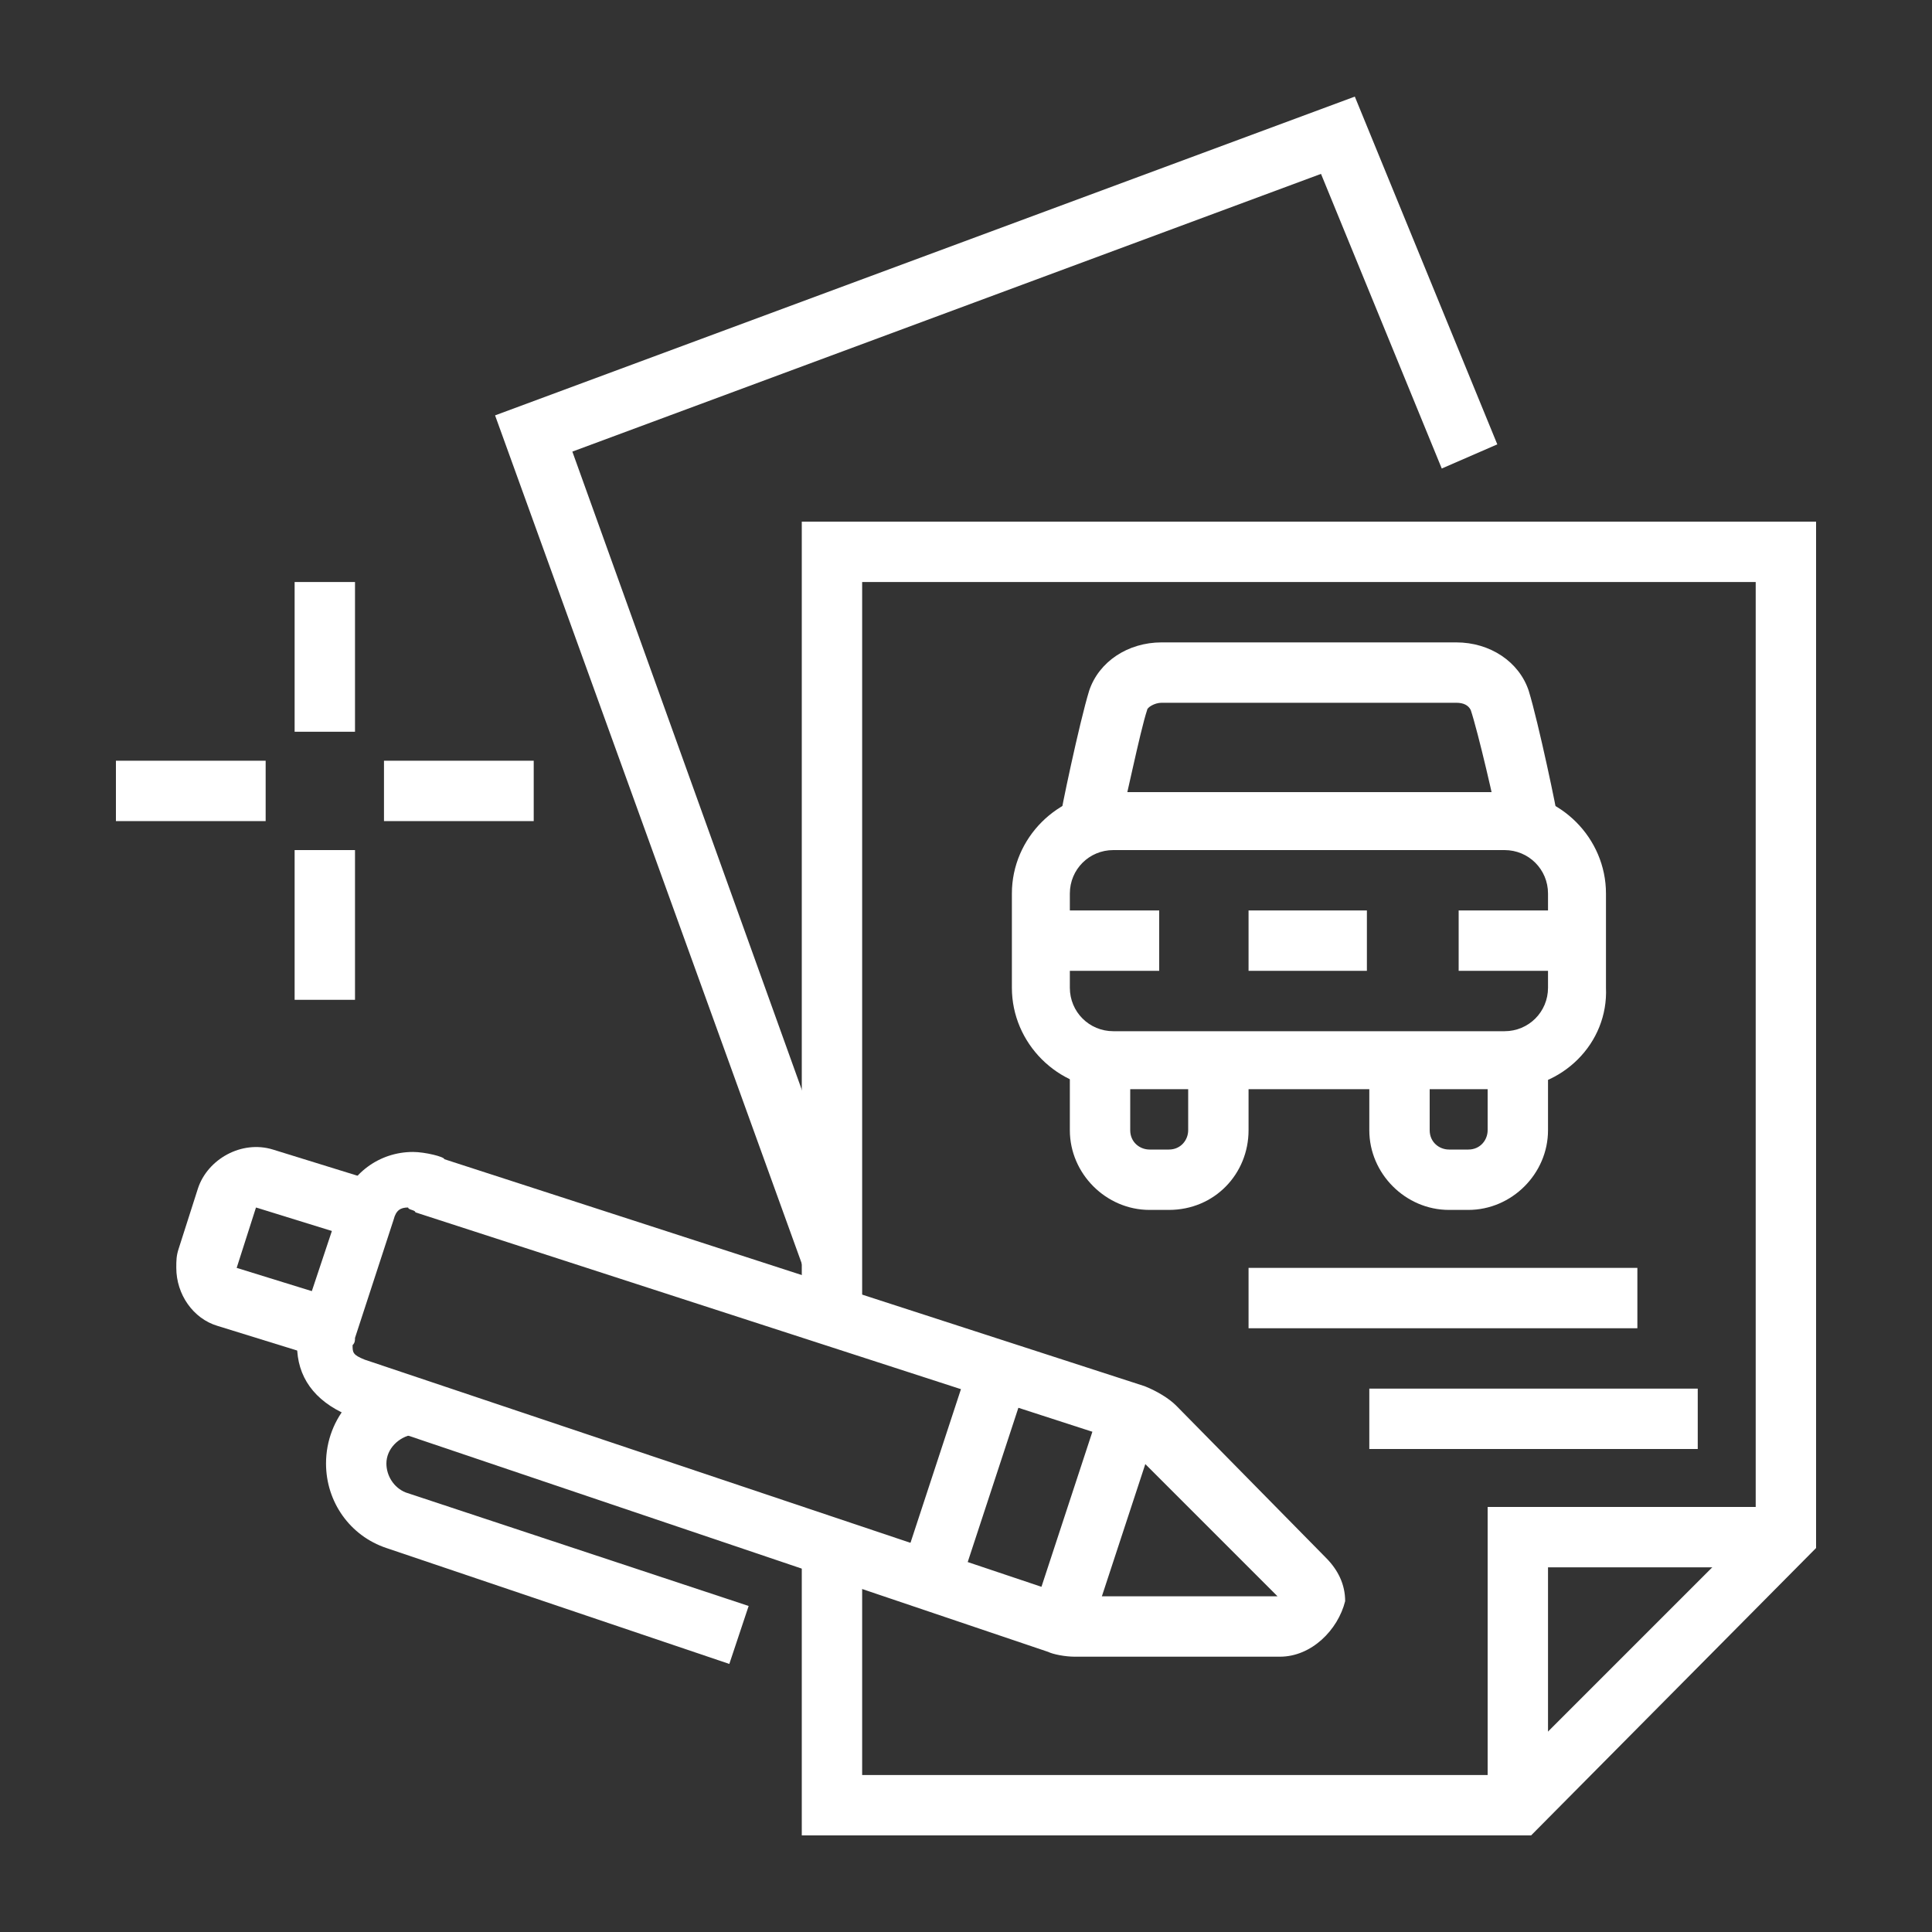 <?xml version="1.0" encoding="utf-8"?>
<!-- Generator: Adobe Illustrator 24.1.0, SVG Export Plug-In . SVG Version: 6.00 Build 0)  -->
<svg version="1.1" id="Layer_1" xmlns="http://www.w3.org/2000/svg" xmlns:xlink="http://www.w3.org/1999/xlink" x="0px" y="0px"
	 width="80px" height="80px" viewBox="0 0 80 80" style="enable-background:new 0 0 80 80;" xml:space="preserve">
<rect x="0" y="0" width="80" height="80" fill="#333333" stroke="none"/>
<style type="text/css">
	.st0{display:none;}
	.st1{display:inline;fill:#FFFFFF;}
	.st2{fill:#FFFFFF;}
</style>
<g class="st0">
	<rect x="25.8" y="15.9" class="st1" width="14.8" height="2.5"/>
	<polygon class="st1" points="23.3,15.9 20.9,15.9 20.9,18.4 23.3,18.4 23.3,15.9 	"/>
	<polygon class="st1" points="45.6,15.9 43.1,15.9 43.1,18.4 45.6,18.4 45.6,15.9 	"/>
	<path class="st1" d="M46.6,25.8H32.2v-2.5h14c0.2-0.2,0.3-0.4,0.4-0.5c0.6-1.1,1.4-2.6,1.4-4.6v-1.5c0-1.7-0.6-2.6-1.3-3.8
		c-1.3-2-2.8-4.3-4-6.2c-0.4-0.6-0.6-0.6-1-0.6H24.7c-0.4,0-0.6,0-1,0.6c-1.2,1.9-2.7,4.2-3.9,6.1c-0.8,1.3-1.4,2.2-1.4,3.9v1.5
		c0,1,0.2,2.2,0.7,3.5l-2.3,0.9c-0.6-1.6-0.9-3-0.9-4.3v-1.5c0-2.4,0.9-3.8,1.7-5.1c1.3-2,2.8-4.3,4-6.2c0.8-1.2,1.7-1.7,3-1.7h17.1
		c1.3,0,2.3,0.5,3,1.7c1.2,1.9,2.7,4.2,3.9,6.1c0.9,1.4,1.8,2.8,1.8,5.2v1.5c0,2.6-1,4.6-1.6,5.7C48.9,24,47.9,25.8,46.6,25.8z
		 M46.1,23.4L46.1,23.4L46.1,23.4z"/>
	<path class="st1" d="M34.4,43.1H7.3c-2.6,0-3.7-3.1-3.7-6.2v-3c0-2.4,0.9-3.8,1.7-5.1c1.3-2,2.8-4.3,4-6.2c0.8-1.2,1.7-1.7,3-1.7
		h17.1c1.3,0,2.3,0.5,3,1.7c1.2,1.9,2.7,4.2,3.9,6.1c0.9,1.4,1.8,2.8,1.8,5.2v3C38.1,39.5,37,43.1,34.4,43.1z M12.3,23.3
		c-0.4,0-0.6,0-1,0.6c-1.2,1.9-2.7,4.2-3.9,6.1C6.6,31.3,6,32.2,6,33.9v3c0,2.1,0.7,3.7,1.2,3.7h27.2c0.3,0,1.2-1.5,1.2-3.7v-3
		c0-1.7-0.6-2.6-1.3-3.8c-1.3-2-2.8-4.3-4-6.2c-0.4-0.6-0.6-0.6-1-0.6H12.3z"/>
	<path class="st1" d="M33.2,48h-3.5c-1.5,0-2.7-1.2-2.7-2.7v-3.5h2.5v3.5c0,0.1,0.1,0.2,0.2,0.2h3.5V48z"/>
	<path class="st1" d="M45.6,30.7h-2.2c-1.5,0-2.7-1.2-2.7-2.7v-3.5h2.5V28c0,0.1,0.1,0.2,0.2,0.2h2.2V30.7z"/>
	<path class="st1" d="M13.2,48H8.7C7.2,48,6,46.8,6,45.3v-3.5h2.5v3.5c0,0.1,0.1,0.2,0.2,0.2h4.5c0.1,0,0.2-0.1,0.2-0.2v-3.5h2.5
		v3.5C15.9,46.8,14.7,48,13.2,48z"/>
	<rect x="12.2" y="28.3" class="st1" width="17.3" height="2.5"/>
	<path class="st1" d="M12.5,38.1H4.8v-2.5h7.4v-0.3l-7.4-2.7l0.9-2.3l7.5,2.8c0.9,0.3,1.5,1.1,1.5,2.1v0.8
		C14.7,37.2,13.7,38.1,12.5,38.1z M12.4,35.4C12.4,35.4,12.4,35.4,12.4,35.4L12.4,35.4z"/>
	<path class="st1" d="M36.9,38.1h-7.7c-1.2,0-2.2-1-2.2-2.2v-0.8c0-1,0.6-1.8,1.6-2.1l7.5-2.7l0.9,2.3l-7.4,2.7v0.3h7.4V38.1z
		 M29.4,35.4L29.4,35.4C29.4,35.4,29.4,35.4,29.4,35.4z"/>
	<polygon class="st1" points="19.6,35.7 17.2,35.7 17.2,38.1 19.6,38.1 19.6,35.7 	"/>
	<polygon class="st1" points="24.6,35.7 22.1,35.7 22.1,38.1 24.6,38.1 24.6,35.7 	"/>
	<path class="st1" d="M53,76.4c-0.4,0-0.7-0.1-1.1-0.3L29.6,65.1c-0.8-0.4-1.4-1.3-1.4-2.2v-6.2h2.5v6.2L53,74l20.5-20.3
		c0.3-0.3,0.5-0.8,0.5-1.3v-13h2.5v13c0,1.1-0.4,2.2-1.2,3L54.7,75.7C54.2,76.2,53.6,76.4,53,76.4z"/>
	<polygon class="st1" points="38.1,54.2 35.7,54.2 35.7,56.7 38.1,56.7 38.1,54.2 	"/>
	<polygon class="st1" points="45.6,57.9 43.1,57.9 43.1,60.4 45.6,60.4 45.6,57.9 	"/>
	<polygon class="st1" points="53,61.6 50.5,61.6 50.5,64.1 53,64.1 53,61.6 	"/>
	<polygon class="st1" points="48,44.3 45.6,44.3 45.6,46.8 48,46.8 48,44.3 	"/>
	<polygon class="st1" points="55.4,48 53,48 53,50.5 55.4,50.5 55.4,48 	"/>
	<polygon class="st1" points="62.8,51.7 60.4,51.7 60.4,54.2 62.8,54.2 62.8,51.7 	"/>
	<polygon class="st1" points="43.1,49.3 40.6,49.3 40.6,51.7 43.1,51.7 43.1,49.3 	"/>
	<polygon class="st1" points="50.5,53 48,53 48,55.4 50.5,55.4 50.5,53 	"/>
	<polygon class="st1" points="57.9,56.7 55.4,56.7 55.4,59.1 57.9,59.1 57.9,56.7 	"/>
	<polygon class="st1" points="20.9,67.8 18.4,67.8 18.4,70.3 20.9,70.3 20.9,67.8 	"/>
	<polygon class="st1" points="25.8,70.3 23.3,70.3 23.3,72.7 25.8,72.7 25.8,70.3 	"/>
	<polygon class="st1" points="30.7,71.5 28.3,71.5 28.3,74 30.7,74 30.7,71.5 	"/>
	<polygon class="st1" points="35.7,70.3 33.2,70.3 33.2,72.7 35.7,72.7 35.7,70.3 	"/>
	<polygon class="st1" points="18.4,62.8 15.9,62.8 15.9,65.3 18.4,65.3 18.4,62.8 	"/>
	<polygon class="st1" points="17.2,57.9 14.7,57.9 14.7,60.4 17.2,60.4 17.2,57.9 	"/>
	<polygon class="st1" points="20.9,48 18.4,48 18.4,50.5 20.9,50.5 20.9,48 	"/>
	<polygon class="st1" points="18.4,53 15.9,53 15.9,55.4 18.4,55.4 18.4,53 	"/>
	<polygon class="st1" points="71.5,27 69,27 69,29.5 71.5,29.5 71.5,27 	"/>
	<polygon class="st1" points="72.7,22.1 70.3,22.1 70.3,24.6 72.7,24.6 72.7,22.1 	"/>
	<polygon class="st1" points="69,12.2 66.6,12.2 66.6,14.7 69,14.7 69,12.2 	"/>
	<polygon class="st1" points="64.1,9.7 61.6,9.7 61.6,12.2 64.1,12.2 64.1,9.7 	"/>
	<polygon class="st1" points="71.5,17.2 69,17.2 69,19.6 71.5,19.6 71.5,17.2 	"/>
	<polygon class="st1" points="54.2,9.7 51.7,9.7 51.7,12.2 54.2,12.2 54.2,9.7 	"/>
	<polygon class="st1" points="59.1,8.5 56.7,8.5 56.7,11 59.1,11 59.1,8.5 	"/>
	<rect x="18.7" y="11" class="st1" width="29.1" height="2.5"/>
	
		<rect x="59.2" y="32.4" transform="matrix(0.447 -0.895 0.895 0.447 -0.171 74.851)" class="st1" width="2.5" height="10.4"/>
	
		<rect x="57.2" y="31.6" transform="matrix(0.446 -0.895 0.895 0.446 -8.222 77.371)" class="st1" width="2.5" height="27.5"/>
	<path class="st1" d="M53,70.3c-0.4,0-0.7-0.1-1.1-0.3L29.6,58.9c-0.8-0.4-1.4-1.3-1.4-2.2c0-0.7,0.3-1.3,0.7-1.7l13.6-13.6
		c0.9-0.9,2.1-2.1,2.6-2.9c0.3-0.5,0.6-1.2,0.9-2.1c0.2-0.4,0.3-0.8,0.5-1.3c0.3-0.7,0.8-2.4,1.3-4c0.6-2,1-3.2,1.2-3.7l0,0
		c0.5-1.2,2-1.8,3.2-1.2L75,37.2c0.8,0.4,1.4,1.3,1.4,2.2c0,0.9-2.6,8.2-2.9,8.9c-0.7,1.8-1.3,3-1.8,3.8c-0.5,0.9-1.2,1.6-1.9,2.3
		c-0.2,0.2-0.4,0.4-0.6,0.6L54.7,69.5C54.2,70,53.6,70.3,53,70.3z M51.4,28.3c-0.2,0.4-0.7,2-1.1,3.4c-0.5,1.8-1.1,3.5-1.4,4.3
		c-0.2,0.5-0.4,0.9-0.5,1.3c-0.4,1-0.7,1.8-1.1,2.4c-0.6,1.1-1.9,2.4-3,3.4L30.7,56.7L53,67.8l14.4-14.5c0.2-0.2,0.4-0.4,0.7-0.7
		c0.6-0.6,1.2-1.1,1.5-1.8c0.4-0.7,1-1.9,1.6-3.5c0.5-1.3,2.4-6.9,2.7-8L51.4,28.3z"/>
</g>
<g>
	<rect x="12.2" y="24.1" class="st2" width="2.5" height="6.2"/>
	<rect x="12.2" y="35.2" class="st2" width="2.5" height="6.2"/>
	<rect x="15.9" y="31.5" class="st2" width="6.2" height="2.5"/>
	<rect x="4.8" y="31.5" class="st2" width="6.2" height="2.5"/>
	<polygon class="st2" points="64.1,74.8 61.6,74.8 61.6,62.4 74,62.4 74,64.9 64.1,64.9 	"/>
	<path class="st2" d="M62.3,45.1H46.1c-2.3,0-4.2-1.9-4.2-4.2V37c0-2.3,1.9-4.2,4.2-4.2h16.2c2.3,0,4.2,1.9,4.2,4.2v3.9
		C66.6,43.2,64.7,45.1,62.3,45.1z M46.1,35.2c-1,0-1.8,0.8-1.8,1.8v3.9c0,1,0.8,1.8,1.8,1.8h16.2c1,0,1.8-0.8,1.8-1.8V37
		c0-1-0.8-1.8-1.8-1.8H46.1z"/>
	<path class="st2" d="M60.8,50.1H60c-1.8,0-3.3-1.5-3.3-3.3v-2.9h2.5v2.9c0,0.5,0.4,0.8,0.8,0.8h0.8c0.5,0,0.8-0.4,0.8-0.8v-2.9h2.5
		v2.9C64.1,48.6,62.6,50.1,60.8,50.1z"/>
	<path class="st2" d="M48.4,50.1h-0.8c-1.8,0-3.3-1.5-3.3-3.3v-2.9h2.5v2.9c0,0.5,0.4,0.8,0.8,0.8h0.8c0.5,0,0.8-0.4,0.8-0.8v-2.9
		h2.5v2.9C51.7,48.6,50.3,50.1,48.4,50.1z"/>
	<path class="st2" d="M62.1,34.4c-0.2-1.1-0.9-4.1-1.2-5c-0.1-0.2-0.3-0.3-0.6-0.3H48.1c-0.3,0-0.6,0.2-0.6,0.3
		c-0.3,0.9-0.9,3.9-1.2,5l-2.4-0.5c0-0.2,0.8-4,1.2-5.3c0.4-1.2,1.6-2,3-2h12.2c1.4,0,2.6,0.8,3,2c0.4,1.3,1.2,5.1,1.2,5.3
		L62.1,34.4z"/>
	<rect x="43.1" y="37.7" class="st2" width="4.9" height="2.5"/>
	<rect x="51.7" y="37.7" class="st2" width="4.9" height="2.5"/>
	<rect x="60.4" y="37.7" class="st2" width="4.9" height="2.5"/>
	<rect x="51.7" y="52.5" class="st2" width="16.1" height="2.5"/>
	<rect x="56.7" y="57.5" class="st2" width="13.6" height="2.5"/>
	<polygon class="st2" points="33.3,52.6 20.5,17.2 56.1,4 62,18.4 59.7,19.4 54.7,7.2 23.7,18.7 35.6,51.8 	"/>
	
		<rect x="35.4" y="59.8" transform="matrix(0.312 -0.95 0.95 0.312 -30.514 79.955)" class="st2" width="9.2" height="2.5"/>
	
		<rect x="40.8" y="61.6" transform="matrix(0.312 -0.95 0.95 0.312 -28.484 86.34)" class="st2" width="9.3" height="2.5"/>
	<polygon class="st2" points="63.4,76 33.2,76 33.2,64.1 35.7,64.1 35.7,73.5 62.3,73.5 72.7,63.1 72.7,24.1 35.7,24.1 35.7,54.4 
		33.2,54.4 33.2,21.6 75.2,21.6 75.2,64.1 	"/>
	<path class="st2" d="M13.2,56.2L9,54.9c-1-0.3-1.7-1.3-1.7-2.4c0-0.3,0-0.5,0.1-0.8l0.8-2.5c0.4-1.2,1.8-2,3.1-1.6l4.2,1.3
		l-0.7,2.4l-4.2-1.3l-0.8,2.5l4.2,1.3L13.2,56.2z"/>
	<path class="st2" d="M53,68.6h-8.5c-0.4,0-0.9-0.1-1.1-0.2l-29-9.8c-1.4-0.6-2.1-1.6-2.1-2.9c0-0.4,0.1-0.8,0.2-1l1.6-4.8
		c0.4-1.3,1.6-2.2,3-2.2c0.5,0,1.3,0.2,1.3,0.3l29,9.4c0.5,0.2,1,0.5,1.3,0.8l6.2,6.3c0.5,0.5,0.8,1.1,0.8,1.8
		C55.4,67.5,54.3,68.6,53,68.6z M16.9,50c-0.3,0-0.5,0.1-0.6,0.5l-1.6,4.9c0,0.1,0,0.2-0.1,0.3c0,0.3,0,0.4,0.5,0.6L44,66
		c0,0,0.3,0.1,0.4,0.1l8.5,0l-6.3-6.3c-0.1-0.1-0.2-0.2-0.4-0.2l-29-9.4C17.2,50.1,16.9,50.1,16.9,50z"/>
	<path class="st2" d="M30.2,68.9L16,64.1c-1.5-0.5-2.5-1.9-2.5-3.5c0-1.9,1.4-3.5,3.3-3.7l0.3,2.5c-0.6,0.1-1.1,0.6-1.1,1.2
		c0,0.5,0.3,1,0.8,1.2L31,66.5L30.2,68.9z"/>
</g>
<g class="st0">
	<rect x="55.9" y="15.4" transform="matrix(0.707 -0.707 0.707 0.707 5.87 47.541)" class="st1" width="8.9" height="2.5"/>
	<rect x="61.5" y="21.6" transform="matrix(0.929 -0.371 0.371 0.929 -3.76 26.083)" class="st1" width="8.8" height="2.5"/>
	<path class="st1" d="M66.1,73.4H62c-2.3,0-4.1-1.9-4.1-4.1V66h2.5v3.3c0,0.9,0.7,1.7,1.7,1.7h4.1c0.9,0,1.7-0.7,1.7-1.7V66h2.5v3.3
		C70.3,71.6,68.4,73.4,66.1,73.4z"/>
	<path class="st1" d="M24.1,73.4h-4.1c-2.3,0-4.1-1.9-4.1-4.1V66h2.5v3.3c0,0.9,0.7,1.7,1.7,1.7h4.1c0.9,0,1.7-0.7,1.7-1.7V66h2.5
		v3.3C28.3,71.6,26.4,73.4,24.1,73.4z"/>
	<path class="st1" d="M5,39l-0.1-1.7c-0.1-0.7-0.1-1.4-0.1-2.2C4.8,20.2,17,8,32,8c7.7,0,15,3.3,20.1,8.9l1.2,1.3L5,39z M32,10.5
		c-13.6,0-24.7,11.1-24.7,24.7c0,0.1,0,0.1,0,0.2l41.8-18C44.5,12.9,38.4,10.5,32,10.5z"/>
	<path class="st1" d="M27.3,58.6H17.2v-2.5h10.1c0.5,0,0.9-0.3,1-0.7c0,0,0-0.1,0-0.1c0-0.2,0-0.6-0.9-1.1
		c-2.1-1.1-5.4-1.7-10.1-1.7l0-2.5c7.6,0,10.3,1.5,11.2,2c1.5,0.8,2.2,1.9,2.2,3.3c0,0.2,0,0.4,0,0.5C30.4,57.4,29,58.6,27.3,58.6z"
		/>
	<path class="st1" d="M69,58.6H58.9c-1.7,0-3.2-1.2-3.4-2.8c0-0.2,0-0.4,0-0.5c0-1.4,0.7-2.5,2.2-3.3c0.9-0.5,3.7-2,11.2-2l0,2.5
		c-4.6,0-8,0.6-10.1,1.7c-0.9,0.5-0.9,0.9-0.9,1.1c0,0,0,0.1,0,0.1c0.1,0.4,0.5,0.7,1,0.7H69V58.6z"/>
	<rect x="33.2" y="54.9" class="st1" width="19.8" height="2.5"/>
	<rect x="33.2" y="59.9" class="st1" width="4.9" height="2.5"/>
	<rect x="40.6" y="59.9" class="st1" width="4.9" height="2.5"/>
	<rect x="48" y="59.9" class="st1" width="4.9" height="2.5"/>
	<path class="st1" d="M21.8,46.3h-8.2c-1.4,0-2.6-1.2-2.6-2.6v-2.2c0-1.4,1.2-2.6,2.6-2.6h4.6c1.2,0,2.4,0.7,3.1,1.8
		c0.5,0.8,1.7,3.2,1.8,3.5l-1.3,0.7V46.3z M13.6,41.3c-0.1,0-0.2,0.1-0.2,0.2v2.2c0,0.1,0.1,0.2,0.2,0.2h6.6c-0.4-0.7-0.8-1.5-1-1.8
		c-0.1-0.2-0.5-0.7-1-0.7H13.6z"/>
	<path class="st1" d="M72.6,46.3h-8.2v-1.5L63,44c0.1-0.3,1.4-2.7,1.9-3.4c1-1.5,2.2-1.8,3.1-1.8h4.6c1.4,0,2.6,1.2,2.6,2.6v2.2
		C75.2,45.1,74,46.3,72.6,46.3z M65.9,43.8h6.6c0.1,0,0.2-0.1,0.2-0.2v-2.2c0-0.1-0.1-0.2-0.2-0.2H68c-0.3,0-0.6,0.1-1,0.7
		C66.8,42.3,66.3,43.1,65.9,43.8z"/>
	<path class="st1" d="M28.8,49l-0.6-2.4c2.9-0.8,8.9-1.5,15-1.5c6.1,0,12.1,0.8,15,1.5l-0.6,2.4c-2.6-0.7-8.6-1.4-14.4-1.4
		C37.3,47.5,31.5,48.2,28.8,49z"/>
	<rect x="45.4" y="38.8" transform="matrix(0.707 -0.707 0.707 0.707 -14.256 45.716)" class="st1" width="5.3" height="2.5"/>
	
		<rect x="37.7" y="38.2" transform="matrix(0.707 -0.707 0.707 0.707 -15.791 40.739)" class="st1" width="7.1" height="2.5"/>
	<rect x="24.1" y="5.7" transform="matrix(0.905 -0.425 0.425 0.905 -6.305 12.713)" class="st1" width="2.5" height="29.6"/>
	<path class="st1" d="M38.3,23.4c-3.5-6.6-10-10.6-17.1-10.6v-2.5c8,0,15.4,4.6,19.3,11.9L38.3,23.4z"/>
	<path class="st1" d="M15.1,33c-0.3-1.7-0.4-3.5-0.4-5.3c0-7,2.2-13.5,5.6-17l1.8,1.7c-3,3.1-4.9,9-4.9,15.3c0,1.7,0.1,3.3,0.4,4.9
		L15.1,33z"/>
	<rect x="62.8" y="30.2" class="st1" width="8.6" height="2.5"/>
	<path class="st1" d="M70.3,67.3H15.9V52.4c0-2.6,1.5-4.3,3.2-6.2c1.2-1.3,2.5-2.8,3.7-4.9c0.4-0.8,0.8-1.7,1.2-2.6
		c1.2-2.8,2.6-6,6.2-6H56c3.6,0,5,3.2,6.2,6c0.4,0.9,0.8,1.8,1.2,2.6c1.2,2.1,2.5,3.6,3.7,4.9c1.7,1.9,3.2,3.6,3.2,6.2L70.3,67.3z
		 M18.4,64.8h49.4l0-12.4c0-1.7-1-2.8-2.6-4.6c-1.2-1.4-2.7-3-4-5.4c-0.5-0.9-0.9-1.9-1.3-2.8c-1.2-2.9-2-4.5-3.9-4.5H30.2
		c-1.9,0-2.7,1.6-3.9,4.5c-0.4,0.9-0.8,1.9-1.3,2.8c-1.3,2.4-2.8,4.1-4,5.4c-1.6,1.7-2.6,2.9-2.6,4.6V64.8z"/>
	<rect x="7.3" y="71" class="st1" width="2.5" height="2.5"/>
	<rect x="12.2" y="71" class="st1" width="63" height="2.5"/>
</g>
</svg>
